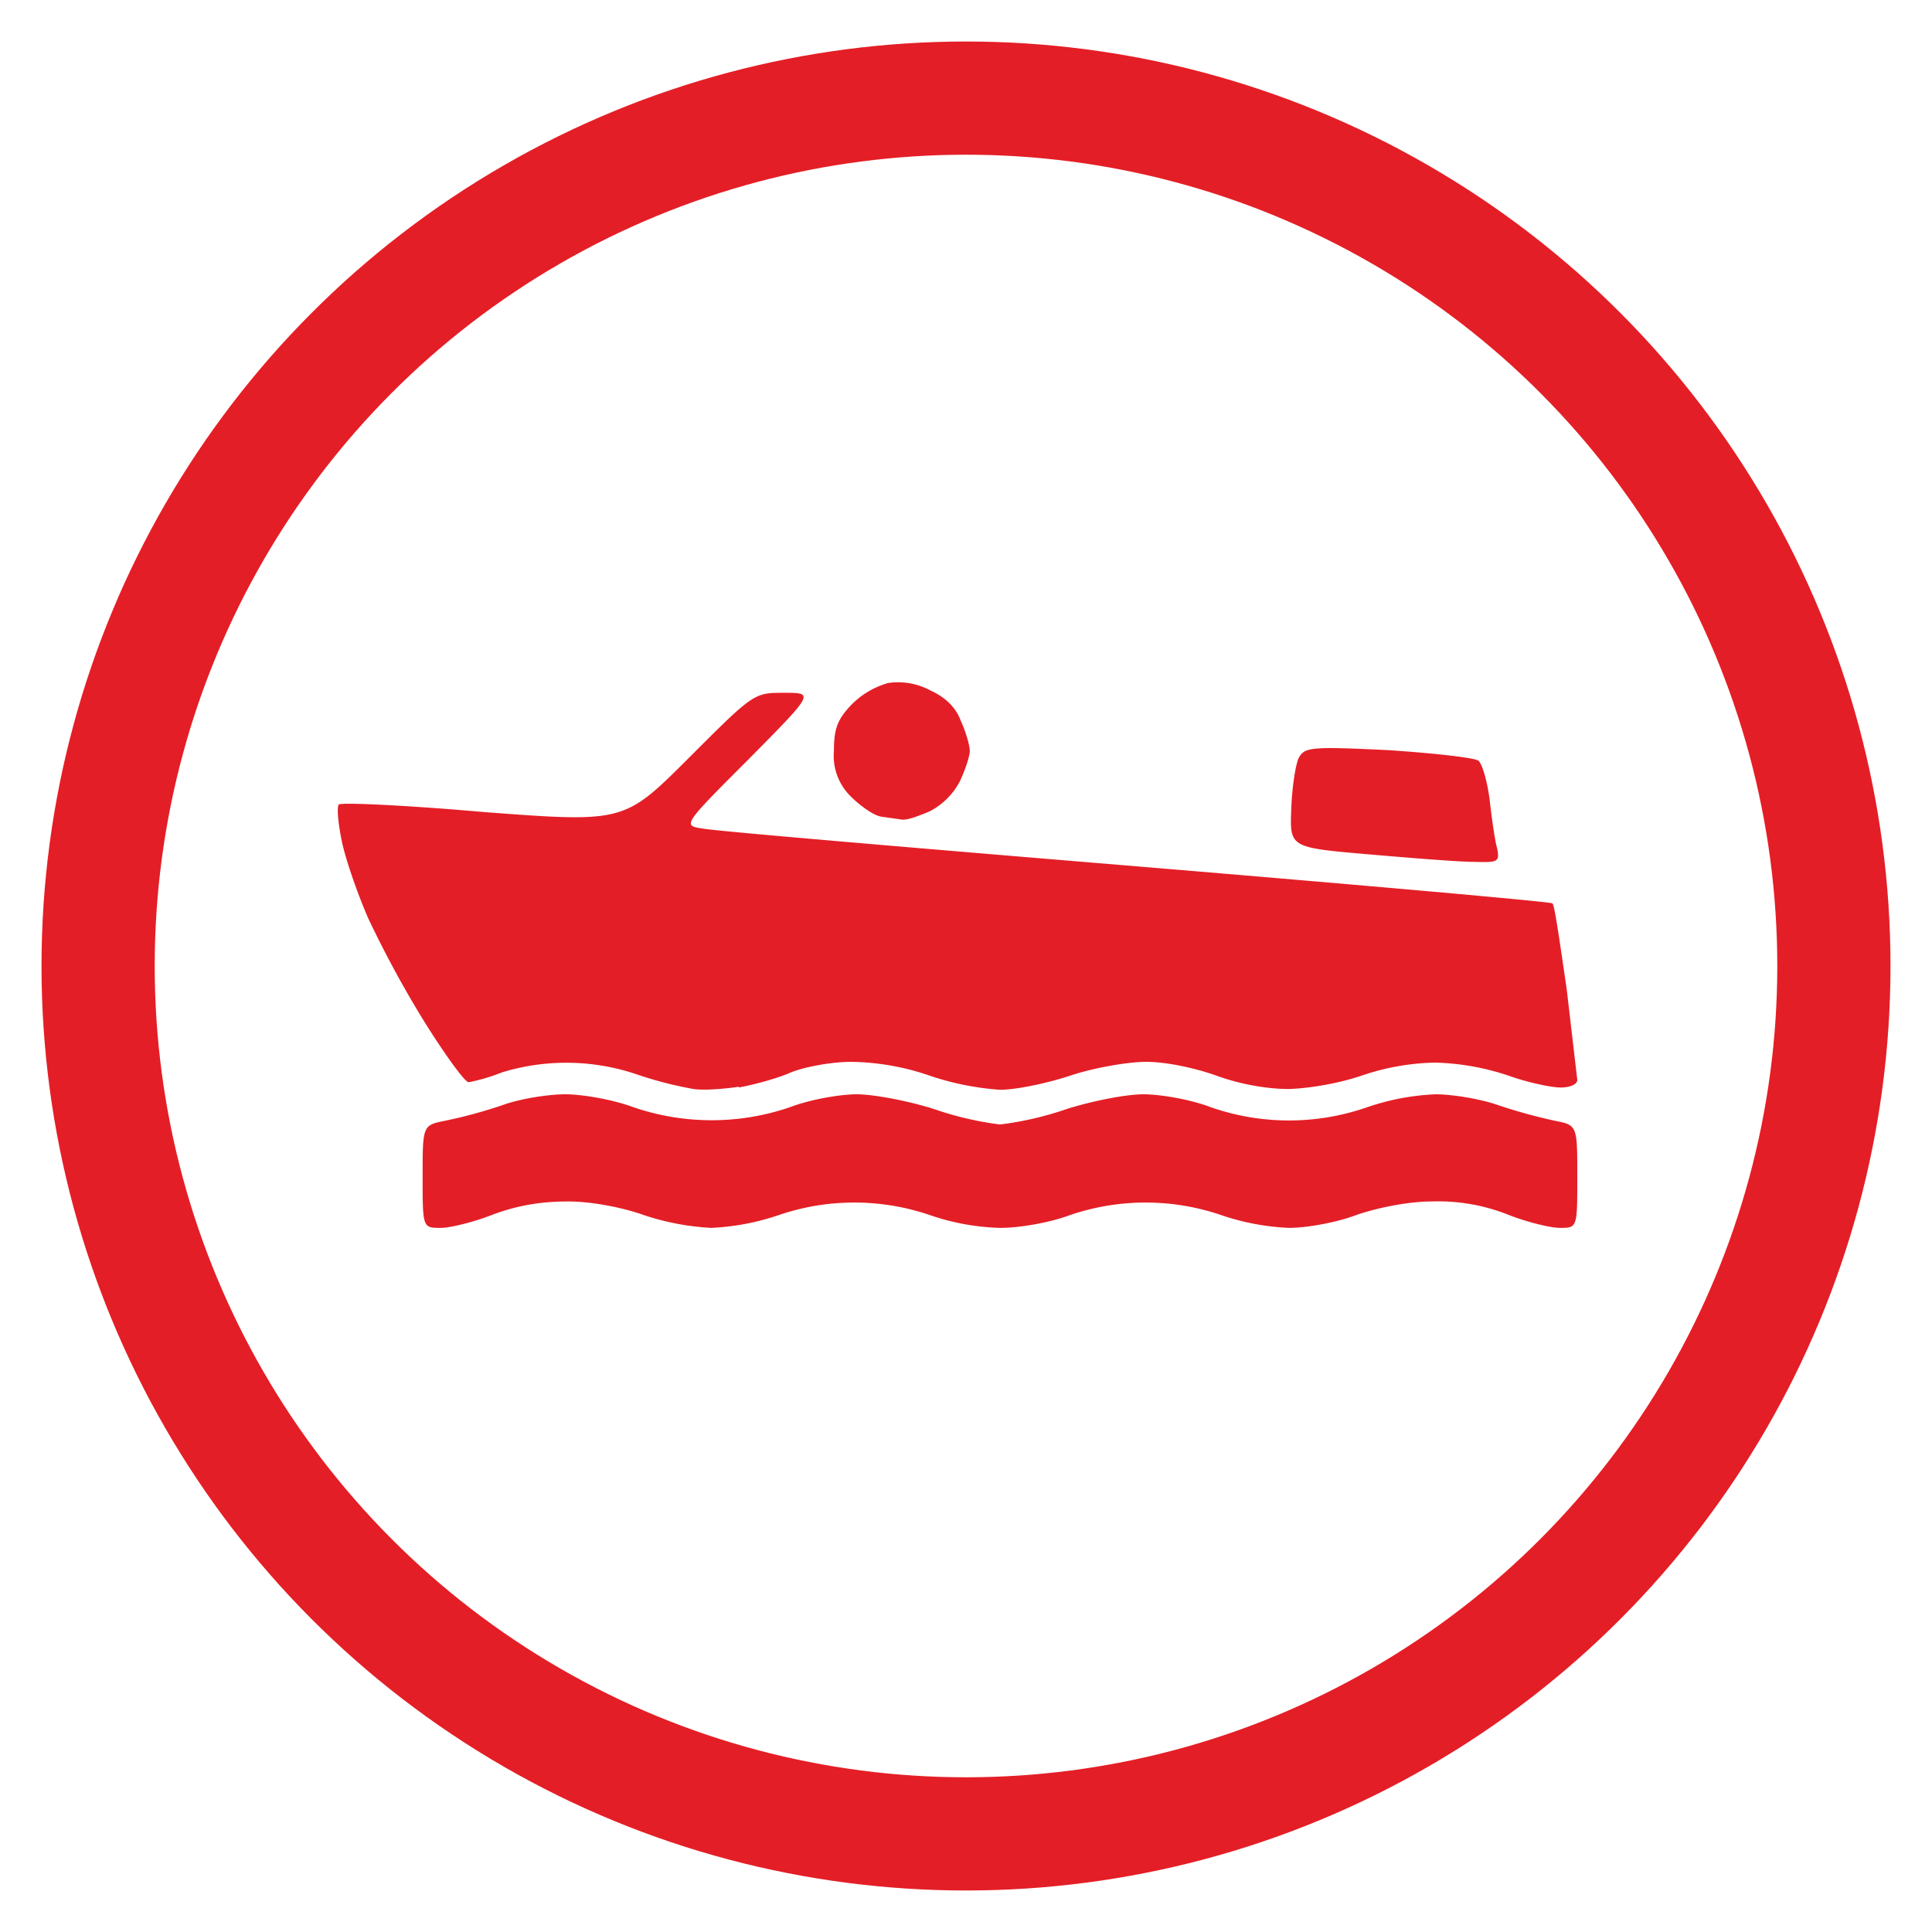 <svg xmlns="http://www.w3.org/2000/svg" xml:space="preserve" fill-rule="evenodd" stroke-linejoin="round" stroke-miterlimit="2" clip-rule="evenodd" viewBox="0 0 256 256"><path fill-rule="nonzero" fill="#e41e26" d="M58.4 162.7c-2.4 0-2.4 0-2.4-6.8s0-6.8 3-7.4a65 65 0 0 0 7.4-2c2.4-.9 6.2-1.5 8.5-1.5s6.3.7 9 1.7a32 32 0 0 0 20.8 0c2.6-1 6.6-1.7 8.8-1.7 2.3 0 7 .9 10.4 2a43 43 0 0 0 8.6 2 43 43 0 0 0 8.7-2c3.4-1.1 8-2 10.3-2 2.3 0 6.3.7 8.9 1.7a31.5 31.5 0 0 0 20.8 0 32 32 0 0 1 9-1.7c2.2 0 6 .6 8.5 1.5a70 70 0 0 0 7.3 2c3 .6 3 .6 3 7.4 0 6.8 0 6.8-2.3 6.8-1.3 0-4.5-.8-7-1.8a25.1 25.1 0 0 0-10-1.7c-3 0-7.1.8-10 1.8-2.6 1-6.6 1.7-8.9 1.7a32 32 0 0 1-9-1.7 31 31 0 0 0-20 0c-2.7 1-6.6 1.7-9.3 1.7a31 31 0 0 1-9.3-1.7 31 31 0 0 0-20 0 32 32 0 0 1-9 1.7 34 34 0 0 1-8.9-1.7c-2.8-1-6.9-1.8-10-1.8-3.6 0-6.6.5-9.9 1.7-2.5 1-5.7 1.8-7 1.8ZM97.9 144c-2 .3-4.7.5-6 .3a51 51 0 0 1-7.7-2 29.1 29.1 0 0 0-17.7-.2 24 24 0 0 1-4.4 1.3c-.5 0-3.1-3.6-5.8-7.9a142 142 0 0 1-7.5-13.8c-1.4-3.2-3-7.8-3.5-10.2-.5-2.4-.7-4.6-.4-4.9.3-.3 9 .1 19.2 1 18.6 1.4 18.6 1.4 27.2-7.2 8.6-8.6 8.6-8.6 12.6-8.6s4 0-4.7 8.8c-8.8 8.8-8.8 8.8-6 9.2 1.4.3 27.3 2.5 57.5 5 30 2.5 54.9 4.7 55 4.9.3.2 1 5.3 1.9 11.4l1.4 12c0 .6-1 1-2.2 1-1.3 0-4.5-.7-7-1.6a33 33 0 0 0-9.7-1.7 32 32 0 0 0-9.6 1.7c-2.9 1-6.8 1.7-9.7 1.8-3.1 0-6.7-.7-9.7-1.8-2.8-1-6.6-1.8-9.2-1.8-2.5 0-7 .8-10 1.8s-7.2 1.9-9.4 1.9a37 37 0 0 1-9.4-1.9 33.1 33.1 0 0 0-10.3-1.8c-2.7 0-6.3.7-8 1.4-1.8.8-4.8 1.6-6.9 2Zm97.4-29.8c-2 0-8.2-.5-14-1-10.4-.9-10.4-.9-10.2-6 .1-3 .6-6 1-6.8.8-1.4 1.6-1.5 11.9-1 6 .4 11.4 1 11.9 1.4.5.4 1.2 2.8 1.5 5.3.3 2.6.7 5.4 1 6.4.3 1.7.1 1.8-3.1 1.7Zm-75.8-5.6-2.8-.4c-1-.2-2.7-1.4-4-2.7a7.5 7.5 0 0 1-2.2-6c0-3 .5-4.2 2.3-6.1a11 11 0 0 1 4.9-2.9 9 9 0 0 1 5.6 1c2 .9 3.4 2.3 4 4 .7 1.5 1.2 3.3 1.2 4 0 .7-.6 2.5-1.3 4a9.4 9.4 0 0 1-4 4c-1.4.6-3 1.2-3.7 1.1Z"/><circle cx="128" cy="128" r="115" stroke-width="15" stroke="#e41e26" fill="none"></circle></svg>
